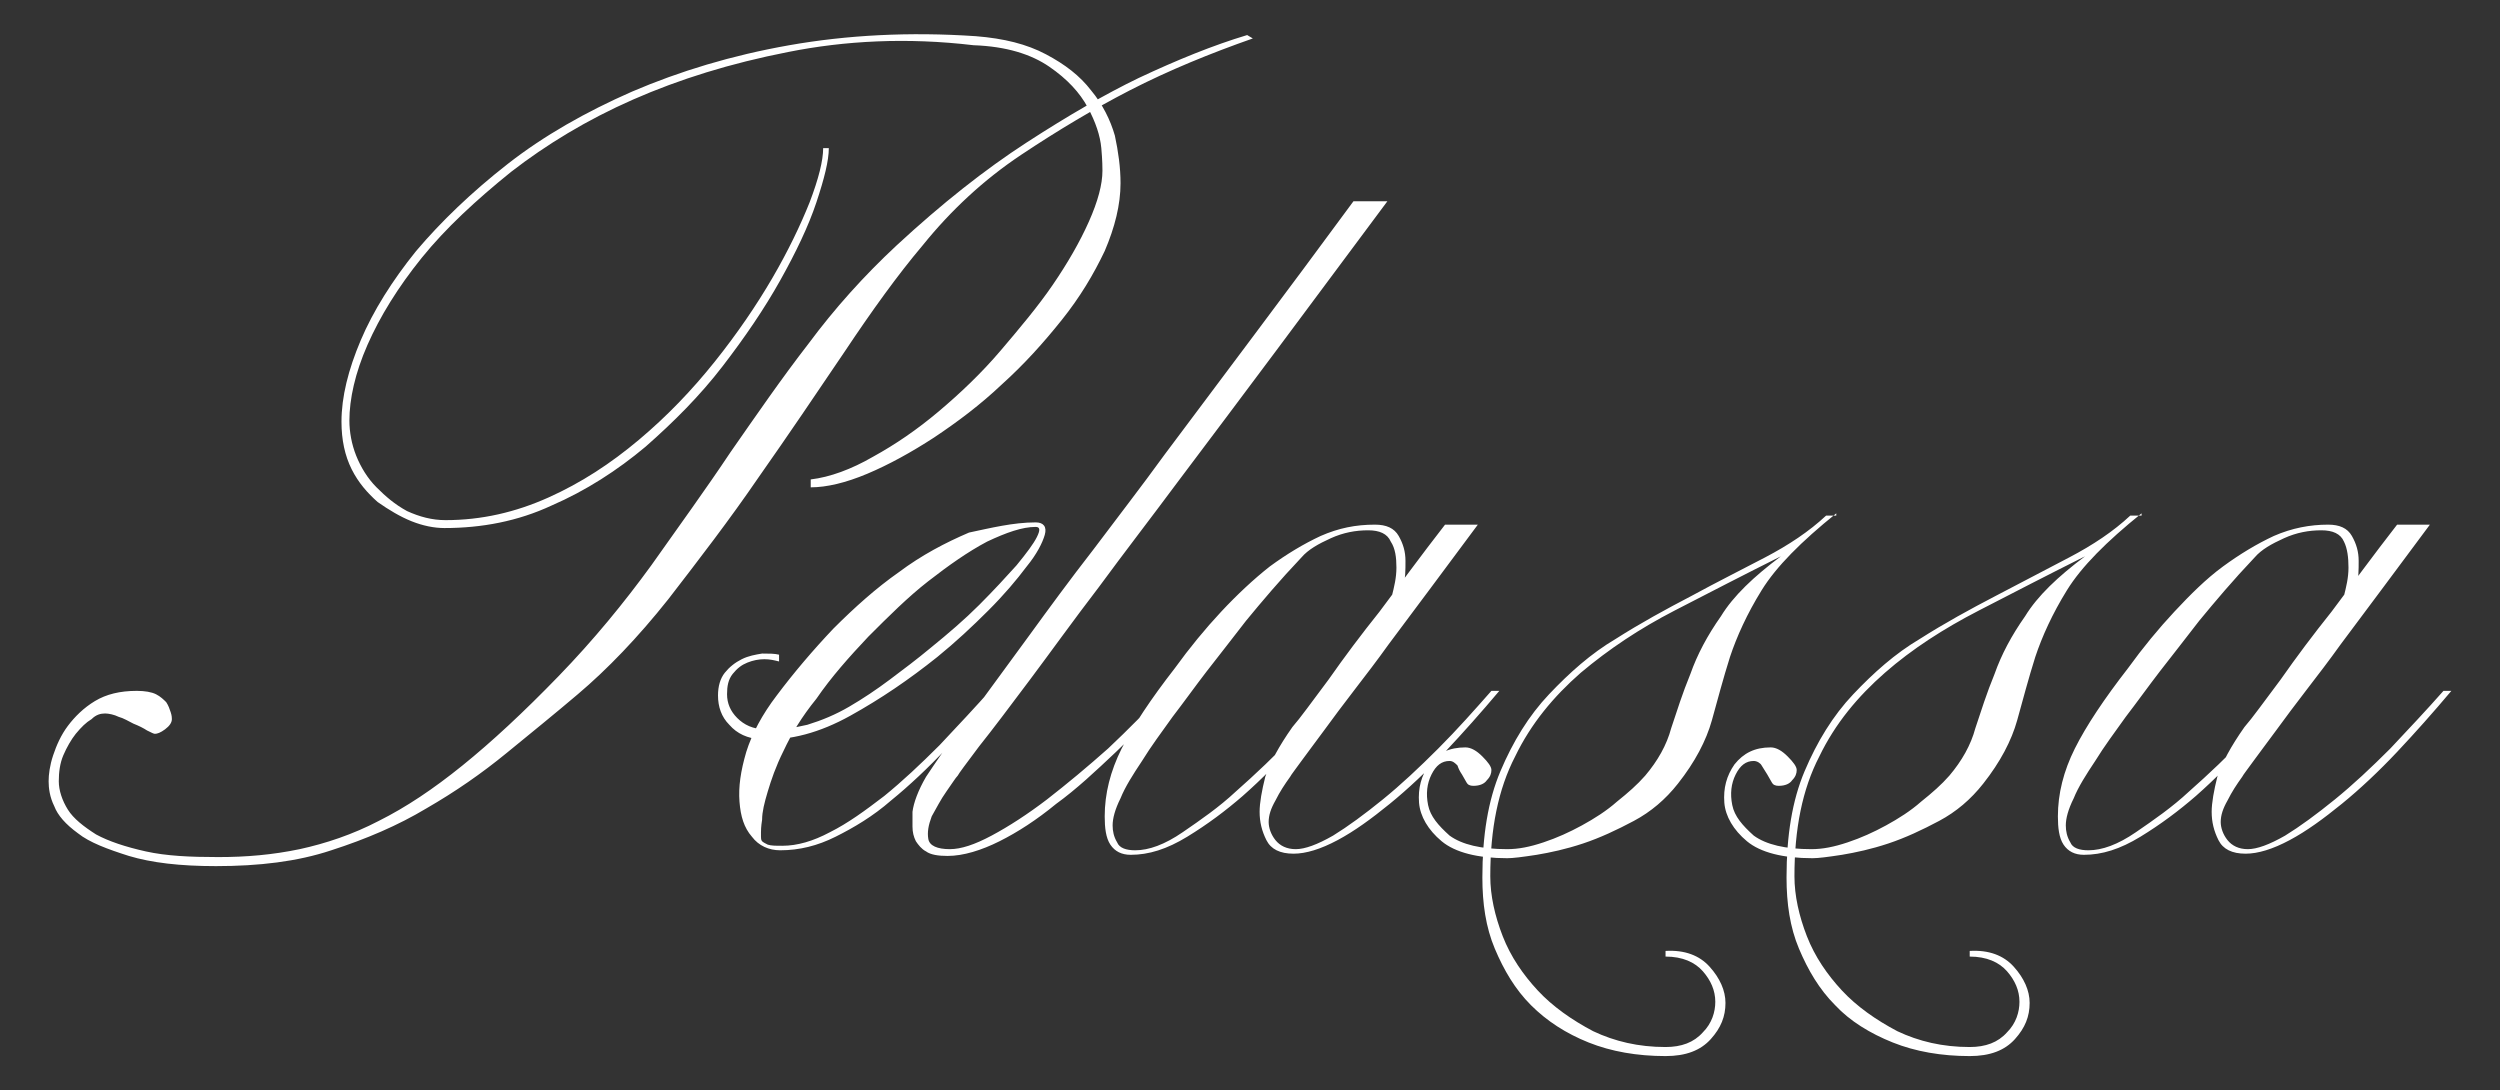 <?xml version="1.0" encoding="utf-8"?>
<!-- Generator: Adobe Illustrator 27.7.0, SVG Export Plug-In . SVG Version: 6.00 Build 0)  -->
<svg version="1.1" id="Livello_1" xmlns="http://www.w3.org/2000/svg" xmlns:xlink="http://www.w3.org/1999/xlink" x="0px" y="0px"
	 viewBox="0 0 221.1 96.4" style="enable-background:new 0 0 221.1 96.4;" xml:space="preserve">
<rect x="0" y="0" width="221.1" height="96.4" fill="#333333" stroke="none"/>
<style type="text/css">
	.st0{fill:#FFFFFF;}
</style>
<g>
	<path class="st0" d="M207.9,53.2c-0.1,0.1-0.2,0.2-0.3,0.4c-0.1,0.1-0.3,0.2-0.4,0.3c-0.1,0.1-0.3,0.2-0.4,0.2
		c0.1-0.2,0.3-0.7,0.5-1.4c0.2-0.8,0.4-1.6,0.4-2.5s-0.1-1.7-0.4-2.3c-0.3-0.7-1-1-2-1c-1.1,0-2.2,0.2-3.3,0.7s-2,1-2.6,1.7
		c-1.9,2-3.5,3.9-4.9,5.6c-1.3,1.7-2.5,3.2-3.5,4.5s-2,2.7-3,4c-1,1.4-1.9,2.6-2.7,3.9c-0.8,1.2-1.5,2.3-1.9,3.3
		c-0.5,1-0.7,1.8-0.7,2.4c0,0.5,0.1,1,0.4,1.5c0.2,0.5,0.8,0.7,1.6,0.7c1.2,0,2.6-0.5,4.2-1.6c1.6-1.1,3.2-2.2,4.7-3.6
		c1.7-1.5,3.5-3.2,5.3-5.1l0.3,0.4c-1.6,1.9-3.3,3.6-5,5.1c-1.5,1.3-3.1,2.5-4.9,3.6c-1.8,1.1-3.4,1.6-5,1.6c-0.8,0-1.4-0.3-1.8-0.9
		c-0.4-0.6-0.5-1.5-0.5-2.5c0-2,0.5-4,1.5-6s2.6-4.4,4.7-7.1c1.3-1.8,2.7-3.5,4.1-5c1.4-1.5,2.8-2.9,4.3-4s3-2,4.5-2.7
		c1.6-0.7,3.2-1,4.8-1c1,0,1.7,0.3,2.1,1c0.4,0.7,0.6,1.4,0.6,2.2c0,0.8,0,1.6-0.2,2.3C208.1,52.6,207.9,53.1,207.9,53.2
		 M216.8,61.1c-1.6,1.9-3.2,3.7-4.8,5.4c-1.6,1.7-3.3,3.3-4.9,4.6c-1.6,1.3-3.1,2.4-4.6,3.2c-1.5,0.8-2.8,1.2-3.9,1.2
		c-1.2,0-2-0.4-2.4-1.2c-0.4-0.8-0.6-1.6-0.6-2.5c0-0.8,0.2-1.9,0.5-3.1c0.4-1.2,1.2-2.7,2.4-4.4c0.7-0.8,1.7-2.2,3.2-4.2
		c1.4-2,2.9-4,4.5-6c1.8-2.4,3.7-5,5.8-7.7h2.9c-2.9,3.9-5.5,7.4-7.9,10.6c-1,1.4-2,2.7-3,4s-1.9,2.5-2.7,3.6s-1.5,2-2,2.7
		s-0.9,1.2-1,1.4c-0.5,0.7-0.9,1.3-1.3,2.1c-0.4,0.7-0.6,1.3-0.6,1.9c0,0.5,0.2,1.1,0.6,1.6c0.4,0.5,1,0.8,1.8,0.8s1.9-0.4,3.3-1.2
		c1.3-0.8,2.8-1.9,4.4-3.2c1.6-1.3,3.2-2.8,4.9-4.5c1.6-1.7,3.2-3.4,4.7-5.1C216.1,61.1,216.8,61.1,216.8,61.1z M189.4,45.4
		c-3.1,2.5-5.3,4.7-6.6,6.8c-1.3,2.1-2.2,4.1-2.8,5.9c-0.6,1.9-1.1,3.8-1.6,5.6c-0.5,1.8-1.5,3.7-3,5.6c-1.1,1.4-2.4,2.5-3.9,3.3
		s-3,1.5-4.5,2s-2.9,0.8-4.1,1c-1.3,0.2-2.1,0.3-2.6,0.3c-2.6,0-4.6-0.5-5.8-1.5s-1.9-2.2-2-3.4c-0.1-1.3,0.2-2.4,0.9-3.4
		c0.8-1,1.8-1.5,3.2-1.5c0.5,0,1,0.3,1.5,0.8s0.8,0.9,0.8,1.2c0,0.3-0.1,0.6-0.4,0.9c-0.2,0.3-0.6,0.5-1.2,0.5
		c-0.3,0-0.5-0.1-0.6-0.3c-0.1-0.2-0.3-0.5-0.4-0.7c-0.2-0.3-0.3-0.5-0.5-0.8c-0.1-0.2-0.4-0.4-0.7-0.4c-0.7,0-1.2,0.4-1.6,1.2
		c-0.4,0.8-0.5,1.7-0.3,2.7s0.9,1.8,1.9,2.7c1.1,0.8,2.8,1.2,5.1,1.2c1,0,2-0.2,3.2-0.6s2.3-0.9,3.4-1.5c1.1-0.6,2.2-1.3,3.1-2.1
		c1-0.8,1.8-1.5,2.5-2.3c1.1-1.3,1.9-2.7,2.3-4.2c0.5-1.5,1-3.1,1.7-4.8c0.6-1.7,1.5-3.4,2.7-5.1c1.1-1.8,2.9-3.5,5.3-5.3
		c-3.2,1.6-6.3,3.2-9.4,4.8c-3.1,1.6-5.9,3.4-8.3,5.5c-2.4,2.1-4.4,4.5-5.8,7.4c-1.5,2.9-2.2,6.4-2.2,10.6c0,1.7,0.4,3.5,1.1,5.3
		c0.7,1.8,1.8,3.4,3.1,4.8c1.3,1.4,3,2.6,4.9,3.6c1.9,0.9,4,1.4,6.4,1.4c1.4,0,2.5-0.4,3.3-1.3c0.8-0.8,1.1-1.8,1.1-2.7
		c0-1-0.4-1.9-1.1-2.7c-0.7-0.8-1.8-1.3-3.3-1.3v-0.5c1.7-0.1,3,0.4,3.9,1.4s1.4,2.1,1.4,3.2c0,1.2-0.4,2.2-1.3,3.2
		c-0.9,1-2.2,1.5-4,1.5c-2.5,0-4.8-0.4-6.8-1.2s-3.8-1.9-5.1-3.3c-1.4-1.4-2.4-3.1-3.2-5s-1.1-4-1.1-6.3c0-3.7,0.5-6.8,1.6-9.4
		s2.5-4.9,4.3-6.8s3.7-3.6,5.9-4.9c2.2-1.4,4.4-2.6,6.7-3.8c2.3-1.2,4.4-2.3,6.5-3.4s3.9-2.3,5.4-3.7h1L189.4,45.4L189.4,45.4z
		 M162.4,45.4c-3.1,2.5-5.3,4.7-6.6,6.8c-1.3,2.1-2.2,4.1-2.8,5.9c-0.6,1.9-1.1,3.8-1.6,5.6c-0.5,1.8-1.5,3.7-3,5.6
		c-1.1,1.4-2.4,2.5-3.9,3.3s-3,1.5-4.5,2s-2.9,0.8-4.1,1c-1.3,0.2-2.1,0.3-2.6,0.3c-2.6,0-4.6-0.5-5.8-1.5s-1.9-2.2-2-3.4
		c-0.1-1.3,0.2-2.4,0.9-3.4c0.7-1,1.8-1.5,3.2-1.5c0.5,0,1,0.3,1.5,0.8s0.8,0.9,0.8,1.2c0,0.3-0.1,0.6-0.4,0.9
		c-0.2,0.3-0.6,0.5-1.2,0.5c-0.3,0-0.5-0.1-0.6-0.3c-0.1-0.2-0.3-0.5-0.4-0.7c-0.2-0.3-0.3-0.5-0.4-0.8c-0.2-0.2-0.4-0.4-0.7-0.4
		c-0.7,0-1.2,0.4-1.6,1.2c-0.4,0.8-0.5,1.7-0.3,2.7s0.9,1.8,1.9,2.7c1.1,0.8,2.8,1.2,5.1,1.2c1,0,2-0.2,3.2-0.6s2.3-0.9,3.4-1.5
		c1.1-0.6,2.2-1.3,3.1-2.1c1-0.8,1.8-1.5,2.5-2.3c1.1-1.3,1.9-2.7,2.3-4.2c0.5-1.5,1-3.1,1.7-4.8c0.6-1.7,1.5-3.4,2.7-5.1
		c1.1-1.8,2.9-3.5,5.3-5.3c-3.2,1.6-6.3,3.2-9.4,4.8c-3.1,1.6-5.8,3.4-8.3,5.5c-2.4,2.1-4.4,4.5-5.8,7.4c-1.5,2.9-2.2,6.4-2.2,10.6
		c0,1.7,0.4,3.5,1.1,5.3c0.7,1.8,1.8,3.4,3.1,4.8c1.3,1.4,3,2.6,4.9,3.6c1.9,0.9,4,1.4,6.4,1.4c1.4,0,2.5-0.4,3.3-1.3
		c0.8-0.8,1.1-1.8,1.1-2.7c0-1-0.4-1.9-1.1-2.7c-0.7-0.8-1.8-1.3-3.3-1.3v-0.5c1.7-0.1,3,0.4,3.9,1.4s1.4,2.1,1.4,3.2
		c0,1.2-0.4,2.2-1.3,3.2c-0.9,1-2.2,1.5-4,1.5c-2.5,0-4.8-0.4-6.8-1.2s-3.7-1.9-5.1-3.3c-1.4-1.4-2.4-3.1-3.2-5s-1.1-4-1.1-6.3
		c0-3.7,0.5-6.8,1.6-9.4s2.5-4.9,4.3-6.8s3.7-3.6,5.9-4.9c2.2-1.4,4.4-2.6,6.7-3.8c2.2-1.2,4.4-2.3,6.5-3.4s3.9-2.3,5.4-3.7h0.9
		L162.4,45.4L162.4,45.4z M123.7,53.2c-0.1,0.1-0.1,0.2-0.3,0.4c-0.1,0.1-0.3,0.2-0.4,0.3c-0.2,0.1-0.3,0.2-0.4,0.2
		c0.1-0.2,0.3-0.7,0.5-1.4c0.2-0.8,0.4-1.6,0.4-2.5s-0.1-1.7-0.5-2.3c-0.3-0.7-1-1-2-1c-1.1,0-2.2,0.2-3.3,0.7c-1.1,0.5-2,1-2.6,1.7
		c-1.9,2-3.5,3.9-4.9,5.6c-1.3,1.7-2.5,3.2-3.5,4.5s-2,2.7-3,4c-1,1.4-1.9,2.6-2.7,3.9c-0.8,1.2-1.5,2.3-1.9,3.3
		c-0.5,1-0.7,1.8-0.7,2.4c0,0.5,0.1,1,0.4,1.5c0.2,0.5,0.8,0.7,1.6,0.7c1.2,0,2.6-0.5,4.2-1.6s3.2-2.2,4.7-3.6
		c1.7-1.5,3.5-3.2,5.3-5.1l0.3,0.4c-1.6,1.9-3.3,3.6-5,5.1c-1.5,1.3-3.1,2.5-4.9,3.6s-3.4,1.6-5,1.6c-0.8,0-1.4-0.3-1.8-0.9
		s-0.5-1.5-0.5-2.5c0-2,0.5-4,1.5-6s2.6-4.4,4.7-7.1c1.3-1.8,2.7-3.5,4.1-5s2.9-2.9,4.3-4c1.5-1.1,3-2,4.5-2.7c1.6-0.7,3.1-1,4.8-1
		c1,0,1.7,0.3,2.1,1s0.6,1.4,0.6,2.2c0,0.8,0,1.6-0.2,2.3S123.8,53.1,123.7,53.2z M132.6,61.1c-1.6,1.9-3.2,3.7-4.8,5.4
		c-1.6,1.7-3.3,3.3-4.9,4.6c-1.6,1.3-3.1,2.4-4.6,3.2c-1.5,0.8-2.8,1.2-3.9,1.2c-1.2,0-2-0.4-2.4-1.2c-0.4-0.8-0.6-1.6-0.6-2.5
		c0-0.8,0.2-1.9,0.5-3.1c0.4-1.2,1.2-2.7,2.4-4.4c0.7-0.8,1.7-2.2,3.2-4.2c1.4-2,2.9-4,4.5-6c1.8-2.4,3.7-5,5.8-7.7h2.9
		c-2.9,3.9-5.5,7.4-7.9,10.6c-1,1.4-2,2.7-3,4s-1.9,2.5-2.7,3.6c-0.8,1.1-1.5,2-2,2.7s-0.9,1.2-1,1.4c-0.5,0.7-0.9,1.3-1.3,2.1
		c-0.4,0.7-0.6,1.3-0.6,1.9c0,0.5,0.2,1.1,0.6,1.6s1,0.8,1.8,0.8s1.9-0.4,3.3-1.2c1.3-0.8,2.8-1.9,4.4-3.2c1.6-1.3,3.2-2.8,4.9-4.5
		s3.2-3.4,4.7-5.1C131.9,61.1,132.6,61.1,132.6,61.1z M122.7,17.8c-6.9,9.3-13.1,17.6-18.6,24.9c-2.3,3.1-4.7,6.2-6.9,9.2
		c-2.3,3-4.3,5.8-6.1,8.2c-1.8,2.4-3.3,4.4-4.5,5.9c-1.2,1.6-1.8,2.4-1.9,2.6c-0.2,0.2-0.5,0.7-1,1.4c-0.5,0.7-0.9,1.5-1.3,2.2
		c-0.3,0.8-0.4,1.4-0.3,2s0.8,0.9,1.9,0.9c1,0,2.2-0.4,3.7-1.2c1.5-0.8,3.2-1.9,4.9-3.2c1.8-1.4,3.6-2.9,5.4-4.5
		c1.8-1.7,3.5-3.4,5-5.1h0.9c-1.7,1.9-3.4,3.7-5.2,5.4c-1.8,1.7-3.5,3.3-5.3,4.6c-1.7,1.4-3.4,2.5-5,3.3s-3.2,1.3-4.6,1.3
		c-0.8,0-1.5-0.1-1.9-0.4c-0.4-0.2-0.7-0.6-0.9-0.9c-0.2-0.4-0.3-0.8-0.3-1.3c0-0.4,0-0.9,0-1.3c0.1-0.8,0.5-1.9,1.2-3.1
		c0.8-1.2,1.8-2.7,3.1-4.4c0.2-0.2,0.9-1.1,2-2.6s2.5-3.4,4.1-5.6s3.5-4.8,5.6-7.5c2.1-2.8,4.2-5.5,6.3-8.4
		c5-6.7,10.6-14.1,16.7-22.4H122.7z M91.6,46.2c0.7,0,1,0.4,0.8,1.1s-0.7,1.7-1.6,2.8c-0.9,1.2-2,2.5-3.4,3.9s-2.9,2.8-4.5,4.1
		c-2.5,2-5,3.7-7.7,5.2s-5.3,2.2-7.9,2.1c-1.2-0.1-2.1-0.5-2.8-1.3c-0.7-0.7-1-1.6-1-2.6c0-0.8,0.2-1.5,0.6-2s0.9-0.9,1.5-1.2
		c0.6-0.3,1.2-0.4,1.8-0.5c0.6,0,1.1,0,1.5,0.1v0.6c-0.4-0.1-0.8-0.2-1.3-0.2s-1,0.1-1.5,0.3c-0.5,0.2-0.9,0.5-1.3,1
		s-0.5,1.1-0.5,1.8c0,0.8,0.3,1.5,0.9,2.1s1.4,1,2.5,1c1.2,0.1,2.4-0.1,3.7-0.4c1.3-0.4,2.5-0.9,3.7-1.6s2.4-1.5,3.6-2.4
		s2.4-1.8,3.6-2.8c1.6-1.3,3-2.5,4.3-3.8S89,51,89.9,50c0.9-1.1,1.5-1.9,1.8-2.5s0.3-0.9-0.1-0.9c-1.2,0-2.6,0.5-4.3,1.3
		c-1.7,0.9-3.4,2.1-5.2,3.5c-1.8,1.4-3.5,3.1-5.3,4.9c-1.7,1.8-3.3,3.6-4.6,5.5c-1.3,1.6-2.2,3.1-2.9,4.6c-0.7,1.4-1.1,2.6-1.4,3.6
		s-0.5,1.8-0.5,2.5c-0.1,0.6-0.1,1-0.1,1.1s0,0.3,0,0.4s0,0.3,0.1,0.4s0.3,0.2,0.5,0.3c0.3,0.1,0.7,0.1,1.3,0.1
		c1.3,0,2.7-0.4,4.2-1.2c1.6-0.8,3.1-1.9,4.8-3.2c1.6-1.3,3.2-2.8,4.9-4.5c1.6-1.7,3.2-3.4,4.7-5.1h0.9c-1.7,1.9-3.3,3.7-5,5.4
		c-1.6,1.7-3.3,3.3-4.9,4.6c-1.6,1.4-3.3,2.4-4.9,3.2c-1.6,0.8-3.2,1.2-4.9,1.2c-1,0-1.9-0.4-2.5-1.2c-0.7-0.8-1-1.8-1.1-3.1
		c-0.1-1.3,0.1-2.7,0.6-4.4c0.5-1.6,1.4-3.3,2.7-5c1.5-2,3.2-4,5-5.9c1.9-1.9,3.8-3.6,5.8-5c2-1.5,4.1-2.6,6.2-3.5
		C87.6,46.7,89.6,46.2,91.6,46.2z M110.8,3.4c-3.7,1.3-7.4,2.8-10.9,4.6c-3.1,1.6-6.3,3.5-9.6,5.7c-3.3,2.2-6.2,4.9-8.7,8
		c-2.2,2.6-4.5,5.8-6.9,9.4c-2.5,3.7-5,7.4-7.6,11.1c-2.6,3.8-5.3,7.3-8,10.8c-2.7,3.4-5.4,6.2-8,8.4c-2,1.7-4.1,3.4-6.3,5.2
		c-2.2,1.8-4.5,3.4-7.1,4.9c-2.5,1.5-5.3,2.7-8.4,3.7c-3,1-6.4,1.4-10.2,1.4c-3.2,0-5.7-0.3-7.7-0.9c-1.9-0.6-3.5-1.2-4.5-2
		c-1.1-0.8-1.8-1.6-2.1-2.4c-0.4-0.8-0.5-1.6-0.5-2.2s0.1-1.4,0.4-2.3S5.4,65,6,64.2c0.6-0.8,1.4-1.6,2.4-2.2s2.2-0.9,3.7-0.9
		c0.7,0,1.3,0.1,1.7,0.3c0.4,0.2,0.7,0.5,0.9,0.7c0.2,0.3,0.3,0.6,0.4,0.9c0.1,0.3,0.1,0.5,0.1,0.6c0,0.3-0.2,0.6-0.6,0.9
		c-0.4,0.3-0.7,0.4-0.9,0.4c-0.1,0-0.3-0.1-0.7-0.3c-0.3-0.2-0.7-0.4-1.2-0.6c-0.4-0.2-0.9-0.5-1.3-0.6c-0.4-0.2-0.9-0.3-1.2-0.3
		c-0.4,0-0.8,0.1-1.2,0.5c-0.5,0.3-0.9,0.7-1.4,1.3c-0.4,0.5-0.8,1.2-1.1,1.9c-0.3,0.7-0.4,1.5-0.4,2.3s0.3,1.7,0.8,2.5
		s1.4,1.5,2.5,2.2c1.1,0.6,2.6,1.1,4.4,1.5s3.9,0.5,6.4,0.5s4.8-0.2,7.2-0.7c2.3-0.5,4.7-1.3,7-2.5c2.4-1.2,4.8-2.8,7.4-4.9
		c2.6-2.1,5.4-4.7,8.5-7.9c3.1-3.2,5.8-6.5,8.2-9.8c2.4-3.4,4.8-6.7,7-10c2.3-3.3,4.5-6.5,6.9-9.6c2.3-3.1,4.9-6,7.8-8.7
		c4-3.7,7.8-6.7,11.5-9.1c3.7-2.4,7-4.3,9.9-5.7c3.4-1.6,6.6-2.9,9.6-3.8L110.8,3.4z M99.1,16.2c0,1.9-0.5,3.9-1.4,6
		c-1,2.1-2.2,4.1-3.8,6.1c-1.6,2-3.3,3.9-5.3,5.7c-1.9,1.8-3.9,3.3-6,4.7c-2,1.3-4,2.4-5.9,3.2c-1.9,0.8-3.6,1.2-5,1.2v-0.7
		c1.7-0.2,3.6-0.9,5.5-2c2-1.1,3.9-2.4,5.8-4s3.8-3.4,5.5-5.4s3.3-3.9,4.6-5.8c1.3-1.9,2.4-3.8,3.2-5.6c0.8-1.8,1.2-3.3,1.2-4.5
		c0-0.2,0-0.9-0.1-2s-0.5-2.3-1.2-3.6S94.4,7,92.8,5.9S89,4.1,86.1,4c-5.9-0.7-11.4-0.4-16.4,0.6C64.6,5.6,60.1,7,56,8.8
		s-7.7,4-10.8,6.4c-3.1,2.5-5.8,5-7.9,7.6c-2.1,2.6-3.7,5.2-4.8,7.7s-1.6,4.8-1.6,6.7c0,1,0.2,2.1,0.6,3.1c0.4,1,1,2,1.8,2.8
		s1.6,1.5,2.7,2.1c1.1,0.5,2.2,0.8,3.4,0.8c3.2,0,6.2-0.7,9.1-2s5.5-3,8-5.1s4.7-4.4,6.7-6.9c2-2.5,3.7-5,5.1-7.4s2.5-4.7,3.3-6.7
		c0.8-2.1,1.2-3.7,1.2-4.8h0.5c0,1.1-0.4,2.7-1.1,4.8s-1.8,4.4-3.2,6.9c-1.4,2.5-3.1,5-5.1,7.6s-4.3,4.9-6.8,7.1
		c-2.5,2.1-5.3,3.9-8.3,5.2c-3,1.4-6.2,2-9.5,2c-0.9,0-1.9-0.2-2.9-0.6s-2-1-3-1.7c-0.9-0.8-1.7-1.7-2.3-2.9
		c-0.6-1.2-0.9-2.6-0.9-4.2c0-2.2,0.6-4.6,1.7-7.2s2.8-5.3,4.9-7.9c2.2-2.6,4.9-5.2,8.1-7.7c3.2-2.5,6.9-4.6,11-6.4
		c4.2-1.8,8.8-3.2,13.9-4.1c5.1-0.9,10.6-1.2,16.5-0.8c2.5,0.2,4.5,0.7,6.2,1.6c1.7,0.9,3,1.9,4,3.2c1,1.2,1.7,2.6,2.1,4
		C98.9,13.4,99.1,14.8,99.1,16.2z"/>
</g>
</svg>
